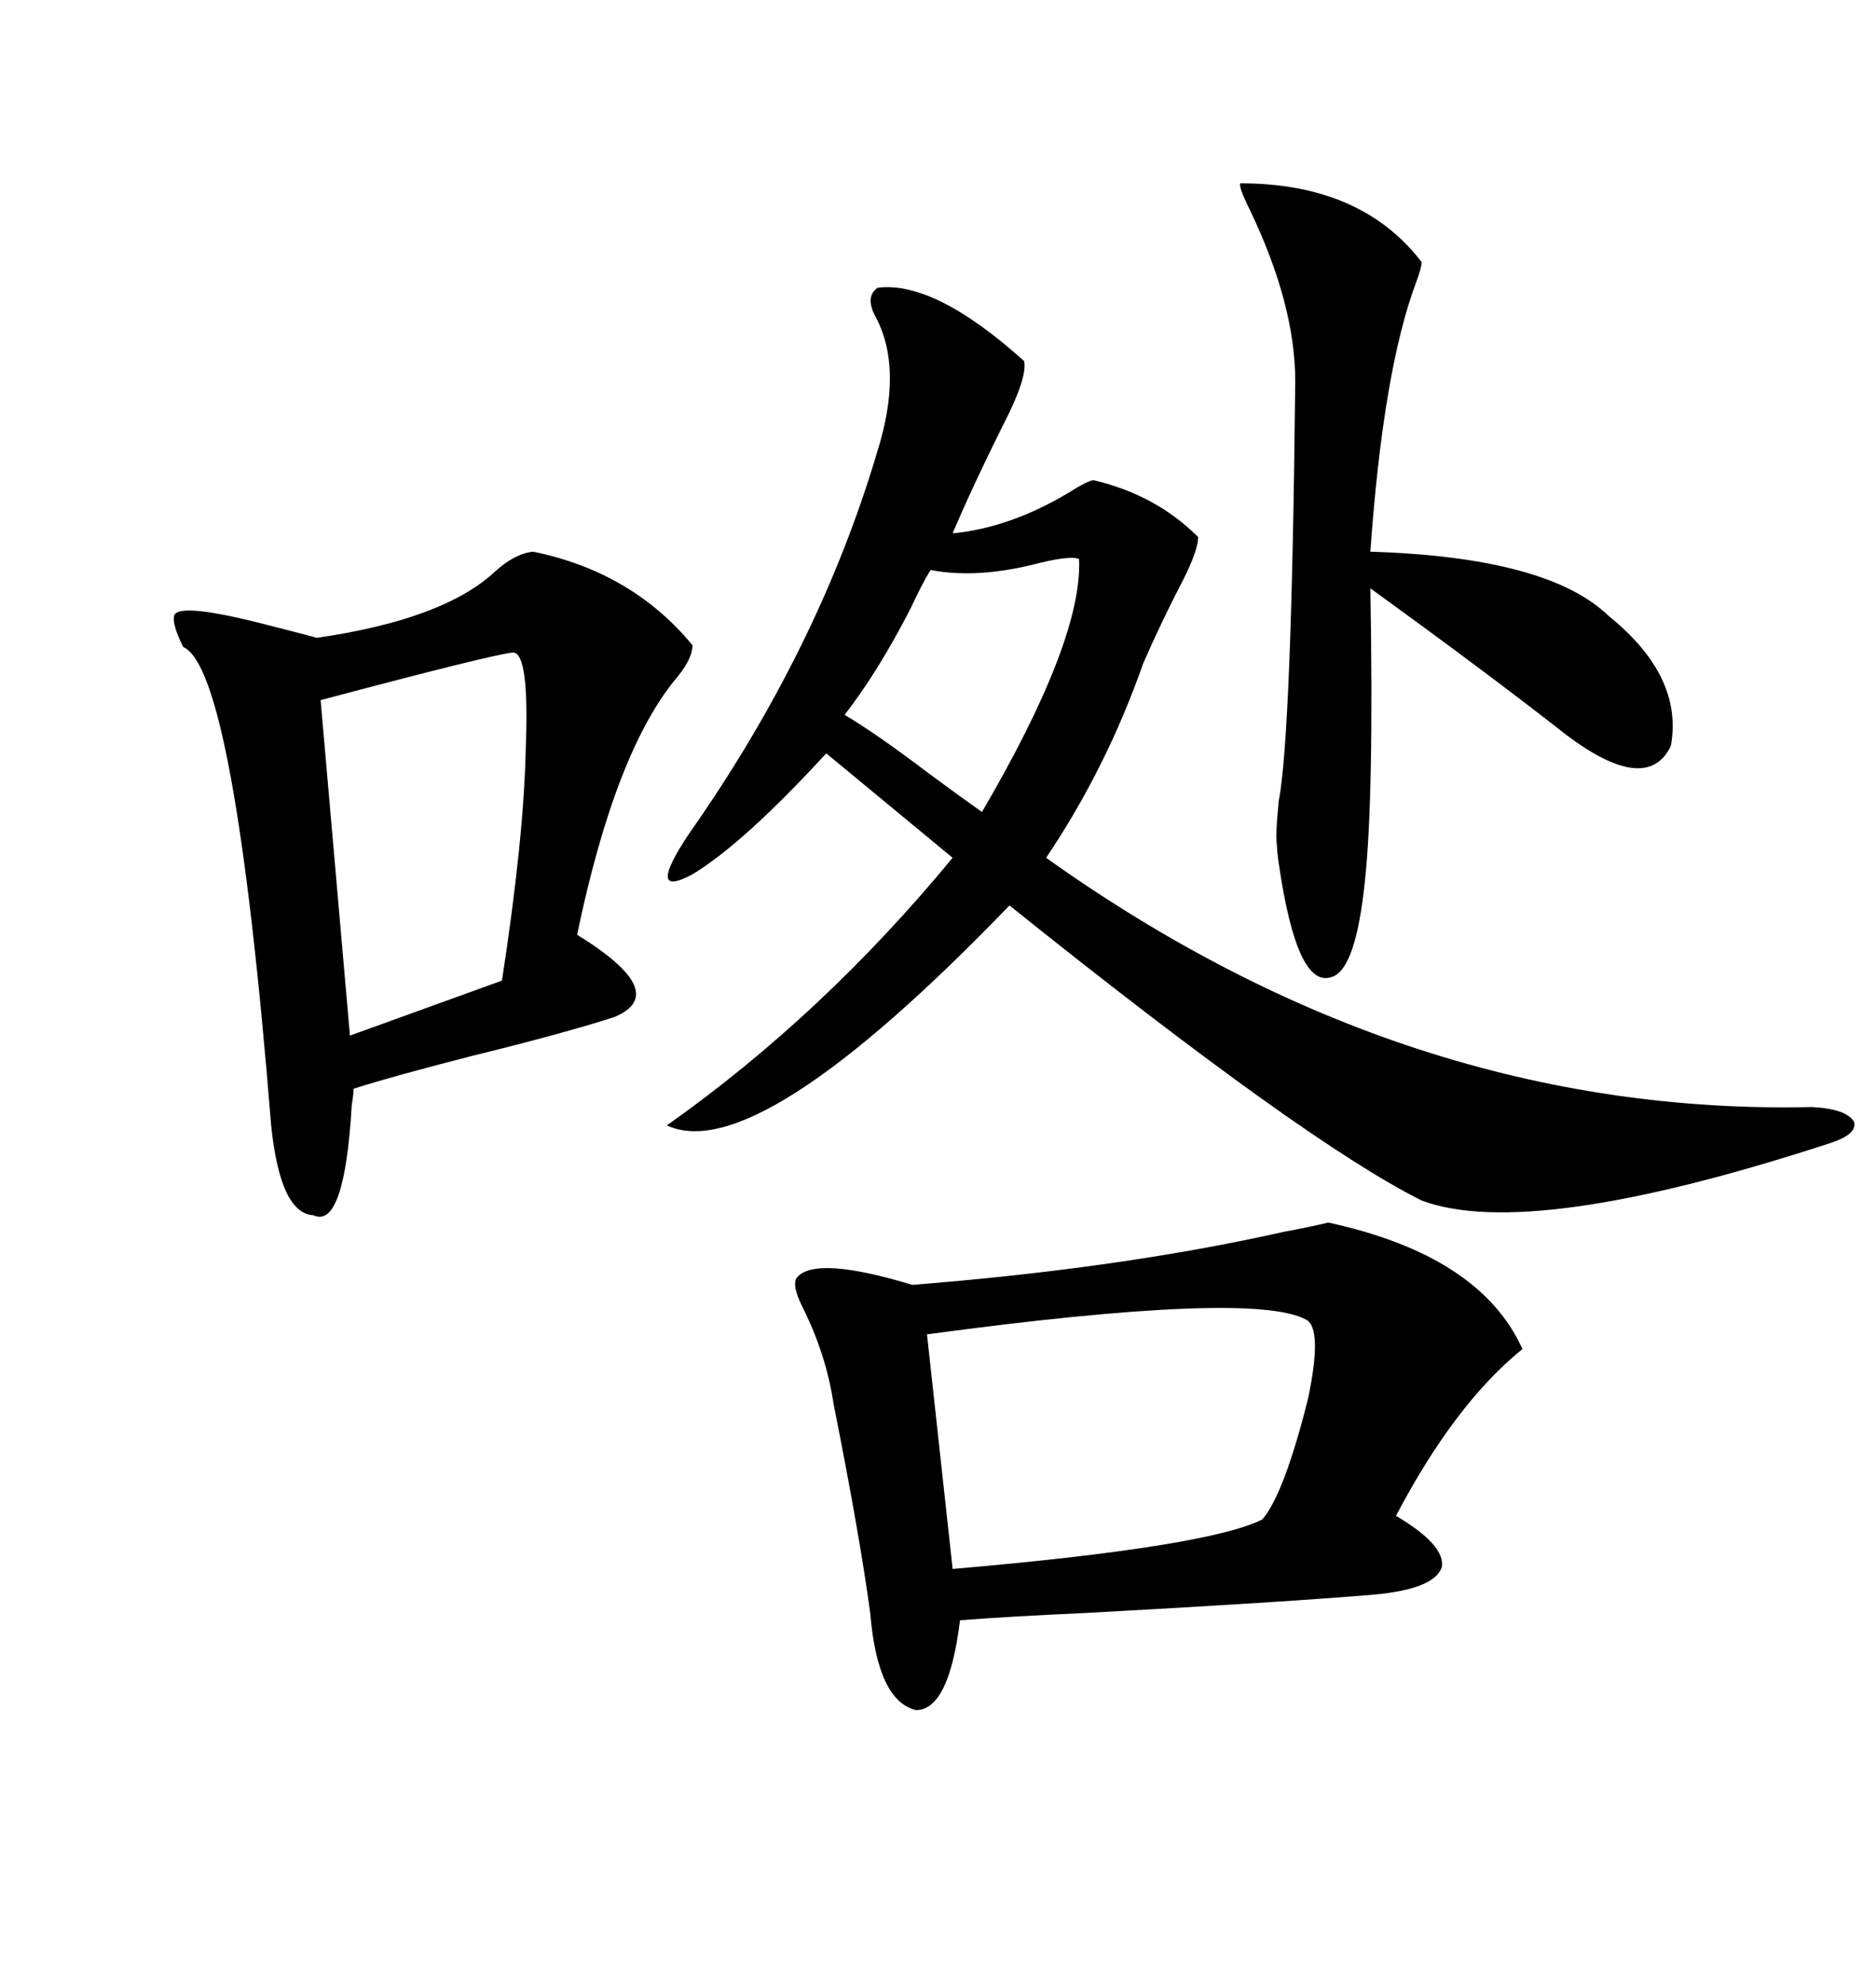 <svg xmlns="http://www.w3.org/2000/svg" xmlns:xlink="http://www.w3.org/1999/xlink" width="300" height="317.285"><path d="M140.33 46.00L140.33 46.00Q149.41 44.82 163.77 57.71L163.77 57.71Q164.36 60.35 160.25 68.26L160.25 68.26Q155.57 77.64 152.34 85.25L152.34 85.25Q161.43 84.38 170.80 78.81L170.80 78.81Q174.02 76.76 174.90 76.76L174.90 76.76Q184.86 79.10 191.60 85.84L191.60 85.84Q191.60 87.89 189.26 92.58L189.26 92.58Q185.74 99.32 182.81 106.05L182.81 106.05Q176.95 122.75 167.29 137.11L167.29 137.11Q225.29 178.42 289.75 176.95L289.75 176.95Q295.31 177.25 296.48 179.30L296.48 179.30Q297.07 181.35 292.38 182.81L292.38 182.81Q244.63 198.34 227.34 191.89L227.34 191.89Q208.59 182.52 161.43 144.73L161.43 144.73Q121.00 186.62 106.64 179.88L106.64 179.88Q131.54 162.30 152.34 137.11L152.34 137.11L132.13 120.41Q118.95 134.77 110.74 139.75L110.74 139.75Q103.13 143.85 110.16 133.30L110.16 133.30Q130.96 103.71 140.33 72.07L140.33 72.07Q144.43 58.89 140.04 50.68L140.04 50.68Q138.28 47.46 140.33 46.00ZM212.40 195.41L212.40 195.41Q236.72 200.68 243.46 215.63L243.46 215.63Q232.62 224.41 223.24 242.29L223.24 242.29Q231.15 246.97 230.57 250.49L230.57 250.49Q229.39 254.00 219.73 254.88L219.73 254.88Q205.96 256.05 173.73 257.81L173.73 257.81Q160.84 258.40 153.52 258.98L153.52 258.98Q151.76 273.34 146.48 273.34L146.48 273.34Q140.33 271.88 139.16 257.81L139.16 257.81Q137.40 244.92 133.30 224.41L133.30 224.41Q132.13 216.50 128.32 208.89L128.32 208.89Q126.56 205.37 127.44 204.20L127.44 204.20Q130.37 200.68 145.90 205.37L145.90 205.37Q179.30 202.73 205.37 196.88L205.37 196.88Q210.06 196.00 212.40 195.41ZM85.25 88.18L85.25 88.18Q101.07 91.41 110.74 103.13L110.74 103.13Q110.74 105.18 108.40 108.11L108.40 108.11Q98.44 119.82 92.29 149.41L92.29 149.41Q107.52 158.79 98.14 162.60L98.14 162.60Q89.94 165.23 75.59 168.75L75.59 168.75Q62.99 171.97 56.54 174.02L56.54 174.02Q56.54 174.90 56.25 176.66L56.25 176.66Q55.08 196.58 50.10 194.24L50.10 194.24Q44.82 193.95 43.36 179.88L43.36 179.88Q37.50 106.93 29.30 103.42L29.30 103.42Q27.54 99.90 27.83 98.44L27.83 98.44Q28.42 96.09 43.95 100.20L43.95 100.20Q48.63 101.37 50.68 101.95L50.68 101.95Q70.90 99.02 79.10 91.41L79.10 91.41Q82.32 88.48 85.25 88.18ZM198.34 29.30L198.34 29.30Q217.68 29.30 227.34 41.89L227.34 41.89Q227.34 42.77 226.46 45.12L226.46 45.12Q221.19 59.18 219.14 88.18L219.14 88.18Q247.56 89.06 257.23 98.44L257.23 98.44Q269.24 108.11 267.19 119.24L267.19 119.24Q263.38 127.15 250.49 117.48L250.49 117.48Q238.18 107.81 219.14 94.04L219.14 94.04Q219.73 127.44 218.26 140.92L218.26 140.92Q216.80 154.98 212.99 156.15L212.99 156.15Q207.42 158.20 204.49 137.99L204.49 137.99Q204.20 135.94 204.20 135.06L204.20 135.06Q203.91 133.89 204.49 128.03L204.49 128.03Q206.54 117.48 207.13 60.94L207.13 60.94Q207.13 48.63 199.80 33.40L199.80 33.40Q198.05 29.88 198.34 29.30ZM208.89 210.94L208.89 210.94Q200.39 206.25 148.24 213.28L148.24 213.28L152.34 250.78Q193.07 247.27 201.86 242.87L201.86 242.87Q205.37 238.77 209.18 223.54L209.18 223.54Q211.52 212.40 208.89 210.94ZM82.03 104.30L82.03 104.30Q78.81 104.59 51.27 111.91L51.27 111.91L55.96 165.53L80.27 156.74Q83.79 133.89 84.08 119.53L84.08 119.53Q84.67 104.30 82.03 104.30ZM172.56 89.36L172.56 89.36Q171.39 88.77 166.41 89.94L166.41 89.94Q156.45 92.58 148.83 91.11L148.83 91.11Q147.66 92.87 145.61 97.27L145.61 97.27Q140.33 107.52 135.06 114.26L135.06 114.26Q140.04 117.19 148.54 123.63L148.54 123.63Q154.10 127.73 157.03 129.79L157.03 129.79Q173.14 102.25 172.56 89.36Z"/></svg>
